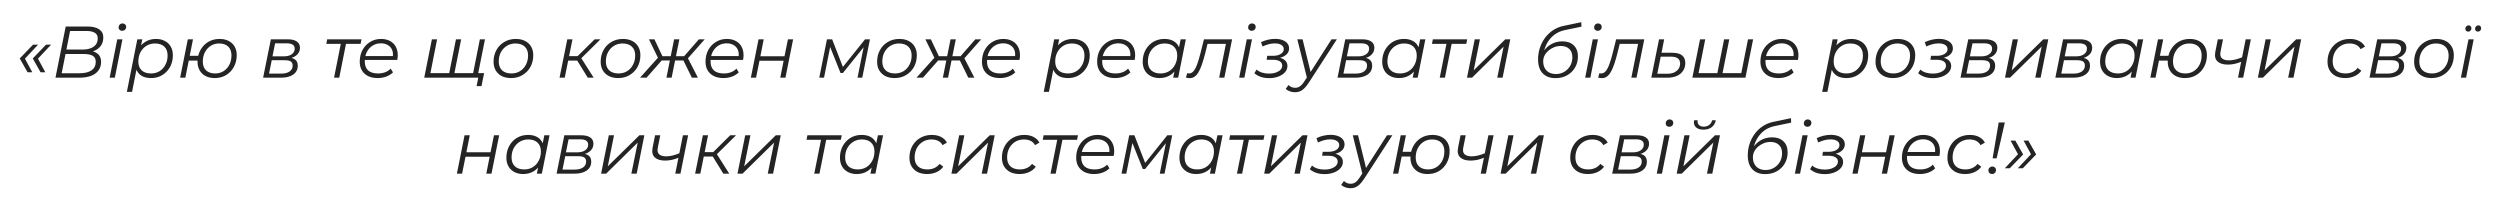 <?xml version="1.0" encoding="UTF-8"?> <svg xmlns="http://www.w3.org/2000/svg" width="547" height="46" viewBox="0 0 547 46" fill="none"><g filter="url(#filter0_d_1039_4087)"><path d="M6.032 11.816L4.32 8.792L7.232 5.768H8.336L5.12 9.192L5.168 8.296L7.072 11.816H6.032ZM8.88 11.816L7.168 8.792L10.079 5.768H11.184L7.968 9.192L8.016 8.296L9.92 11.816H8.88ZM12.136 13L14.377 1.8H19.16C20.238 1.8 21.081 2.003 21.689 2.408C22.297 2.813 22.601 3.405 22.601 4.184C22.601 4.909 22.424 5.517 22.073 6.008C21.721 6.488 21.256 6.851 20.68 7.096C20.115 7.341 19.502 7.464 18.84 7.464L19.192 7.096C20.088 7.096 20.798 7.304 21.32 7.72C21.854 8.125 22.12 8.728 22.12 9.528C22.12 10.275 21.923 10.909 21.529 11.432C21.145 11.955 20.595 12.349 19.881 12.616C19.166 12.872 18.318 13 17.337 13H12.136ZM13.496 12.024H17.433C18.552 12.024 19.416 11.811 20.024 11.384C20.643 10.957 20.953 10.344 20.953 9.544C20.953 8.904 20.729 8.456 20.28 8.2C19.843 7.944 19.198 7.816 18.345 7.816H14.136L14.329 6.84H18.105C18.744 6.84 19.31 6.749 19.8 6.568C20.302 6.387 20.691 6.115 20.968 5.752C21.246 5.379 21.384 4.925 21.384 4.392C21.384 3.837 21.171 3.432 20.744 3.176C20.318 2.909 19.715 2.776 18.936 2.776H15.336L13.496 12.024ZM23.991 13L25.655 4.6H26.791L25.127 13H23.991ZM26.711 2.744C26.487 2.744 26.3 2.669 26.151 2.52C26.012 2.371 25.943 2.195 25.943 1.992C25.943 1.757 26.023 1.555 26.183 1.384C26.354 1.213 26.567 1.128 26.823 1.128C27.047 1.128 27.234 1.197 27.383 1.336C27.532 1.475 27.607 1.651 27.607 1.864C27.607 2.12 27.522 2.333 27.351 2.504C27.18 2.664 26.967 2.744 26.711 2.744ZM33.054 13.08C32.329 13.08 31.705 12.952 31.182 12.696C30.67 12.429 30.275 12.051 29.998 11.56C29.731 11.059 29.593 10.456 29.582 9.752C29.582 8.717 29.769 7.811 30.142 7.032C30.515 6.243 31.043 5.629 31.726 5.192C32.409 4.744 33.214 4.52 34.142 4.52C34.867 4.52 35.502 4.664 36.046 4.952C36.601 5.229 37.033 5.635 37.342 6.168C37.662 6.701 37.822 7.336 37.822 8.072C37.822 8.797 37.705 9.464 37.47 10.072C37.235 10.68 36.899 11.208 36.462 11.656C36.035 12.104 35.534 12.456 34.958 12.712C34.382 12.957 33.747 13.08 33.054 13.08ZM27.758 16.104L30.046 4.6H31.134L30.654 7.016L30.19 8.696L30.014 10.456L28.894 16.104H27.758ZM33.038 12.072C33.742 12.072 34.366 11.907 34.91 11.576C35.454 11.235 35.881 10.765 36.19 10.168C36.51 9.571 36.67 8.893 36.67 8.136C36.67 7.304 36.43 6.659 35.95 6.2C35.47 5.741 34.787 5.512 33.902 5.512C33.209 5.512 32.585 5.683 32.03 6.024C31.486 6.365 31.054 6.835 30.734 7.432C30.425 8.019 30.27 8.696 30.27 9.464C30.27 10.285 30.51 10.925 30.99 11.384C31.47 11.843 32.153 12.072 33.038 12.072ZM39.413 13L41.093 4.6H42.229L41.509 8.216H44.069L43.861 9.256H41.301L40.549 13H39.413ZM46.981 13.08C46.224 13.08 45.562 12.936 44.997 12.648C44.432 12.349 43.994 11.933 43.685 11.4C43.376 10.867 43.221 10.243 43.221 9.528C43.221 8.568 43.429 7.715 43.845 6.968C44.261 6.211 44.826 5.613 45.541 5.176C46.266 4.739 47.098 4.52 48.037 4.52C48.805 4.52 49.466 4.664 50.021 4.952C50.586 5.24 51.024 5.651 51.333 6.184C51.642 6.717 51.797 7.341 51.797 8.056C51.797 9.016 51.589 9.875 51.173 10.632C50.768 11.389 50.202 11.987 49.477 12.424C48.752 12.861 47.92 13.08 46.981 13.08ZM47.077 12.072C47.76 12.072 48.368 11.907 48.901 11.576C49.445 11.235 49.872 10.765 50.181 10.168C50.49 9.571 50.645 8.888 50.645 8.12C50.645 7.299 50.41 6.659 49.941 6.2C49.472 5.741 48.81 5.512 47.957 5.512C47.264 5.512 46.645 5.683 46.101 6.024C45.568 6.365 45.146 6.835 44.837 7.432C44.528 8.019 44.373 8.701 44.373 9.48C44.373 10.291 44.608 10.925 45.077 11.384C45.557 11.843 46.224 12.072 47.077 12.072ZM57.569 13L59.265 4.6H62.929C63.814 4.6 64.486 4.76 64.945 5.08C65.403 5.389 65.633 5.848 65.633 6.456C65.633 7.171 65.334 7.752 64.737 8.2C64.139 8.637 63.355 8.856 62.385 8.856L62.593 8.552C63.478 8.552 64.123 8.701 64.529 9C64.945 9.288 65.153 9.747 65.153 10.376C65.153 11.197 64.822 11.843 64.161 12.312C63.51 12.771 62.609 13 61.457 13H57.569ZM58.865 12.104H61.521C62.31 12.104 62.923 11.949 63.361 11.64C63.809 11.331 64.033 10.899 64.033 10.344C64.033 9.928 63.894 9.629 63.617 9.448C63.339 9.267 62.891 9.176 62.273 9.176H59.457L58.865 12.104ZM59.617 8.328H62.129C62.833 8.328 63.398 8.179 63.825 7.88C64.262 7.571 64.481 7.16 64.481 6.648C64.481 6.253 64.331 5.96 64.033 5.768C63.745 5.576 63.307 5.48 62.721 5.48H60.193L59.617 8.328ZM73.091 13L74.627 5.288L74.851 5.592H71.395L71.587 4.6H79.107L78.899 5.592H75.411L75.763 5.288L74.227 13H73.091ZM82.63 13.08C81.831 13.08 81.132 12.936 80.534 12.648C79.948 12.349 79.495 11.933 79.174 11.4C78.865 10.867 78.71 10.232 78.71 9.496C78.71 8.536 78.913 7.683 79.319 6.936C79.724 6.189 80.278 5.603 80.983 5.176C81.686 4.739 82.481 4.52 83.367 4.52C84.113 4.52 84.758 4.664 85.302 4.952C85.847 5.229 86.268 5.635 86.567 6.168C86.876 6.701 87.031 7.341 87.031 8.088C87.031 8.259 87.02 8.435 86.999 8.616C86.977 8.787 86.951 8.952 86.918 9.112H79.543L79.686 8.264H86.391L85.927 8.584C86.033 7.912 85.985 7.347 85.782 6.888C85.58 6.429 85.265 6.083 84.838 5.848C84.422 5.603 83.921 5.48 83.335 5.48C82.652 5.48 82.044 5.651 81.51 5.992C80.977 6.323 80.561 6.787 80.263 7.384C79.964 7.971 79.814 8.659 79.814 9.448C79.814 10.291 80.055 10.941 80.534 11.4C81.025 11.848 81.756 12.072 82.727 12.072C83.292 12.072 83.814 11.981 84.294 11.8C84.775 11.608 85.169 11.347 85.478 11.016L85.99 11.832C85.596 12.227 85.1 12.536 84.502 12.76C83.916 12.973 83.292 13.08 82.63 13.08ZM98.547 12.008L98.227 12.312L99.763 4.6H100.899L99.363 12.312L99.123 12.008H103.811L103.459 12.312L104.995 4.6H106.115L104.435 13H92.819L94.499 4.6H95.635L94.115 12.312L93.891 12.008H98.547ZM104.275 14.84L104.707 12.696L104.931 13H103.235L103.443 12.008H105.923L105.347 14.84H104.275ZM111.815 13.08C111.037 13.08 110.359 12.936 109.783 12.648C109.218 12.349 108.775 11.933 108.455 11.4C108.146 10.867 107.991 10.237 107.991 9.512C107.991 8.552 108.199 7.699 108.615 6.952C109.031 6.195 109.607 5.603 110.343 5.176C111.079 4.739 111.917 4.52 112.855 4.52C113.634 4.52 114.306 4.664 114.871 4.952C115.447 5.24 115.89 5.651 116.199 6.184C116.519 6.717 116.679 7.347 116.679 8.072C116.679 9.032 116.471 9.891 116.055 10.648C115.639 11.395 115.063 11.987 114.327 12.424C113.602 12.861 112.765 13.08 111.815 13.08ZM111.895 12.072C112.599 12.072 113.223 11.907 113.767 11.576C114.322 11.235 114.754 10.765 115.063 10.168C115.383 9.571 115.543 8.893 115.543 8.136C115.543 7.304 115.298 6.659 114.807 6.2C114.327 5.741 113.65 5.512 112.775 5.512C112.082 5.512 111.458 5.683 110.903 6.024C110.349 6.365 109.911 6.835 109.591 7.432C109.282 8.019 109.127 8.696 109.127 9.464C109.127 10.285 109.367 10.925 109.847 11.384C110.338 11.843 111.021 12.072 111.895 12.072ZM128.604 13L126.028 8.824L126.972 8.392L129.9 13H128.604ZM122.428 13L124.124 4.6H125.26L123.564 13H122.428ZM123.98 9.256L124.156 8.28H126.86L126.684 9.256H123.98ZM127.004 8.92L125.9 8.76L130.108 4.6H131.388L127.004 8.92ZM135.253 13.08C134.474 13.08 133.797 12.936 133.221 12.648C132.656 12.349 132.213 11.933 131.893 11.4C131.584 10.867 131.429 10.237 131.429 9.512C131.429 8.552 131.637 7.699 132.053 6.952C132.469 6.195 133.045 5.603 133.781 5.176C134.517 4.739 135.354 4.52 136.293 4.52C137.072 4.52 137.744 4.664 138.309 4.952C138.885 5.24 139.328 5.651 139.637 6.184C139.957 6.717 140.117 7.347 140.117 8.072C140.117 9.032 139.909 9.891 139.493 10.648C139.077 11.395 138.501 11.987 137.765 12.424C137.04 12.861 136.202 13.08 135.253 13.08ZM135.333 12.072C136.037 12.072 136.661 11.907 137.205 11.576C137.76 11.235 138.192 10.765 138.501 10.168C138.821 9.571 138.981 8.893 138.981 8.136C138.981 7.304 138.736 6.659 138.245 6.2C137.765 5.741 137.088 5.512 136.213 5.512C135.52 5.512 134.896 5.683 134.341 6.024C133.786 6.365 133.349 6.835 133.029 7.432C132.72 8.019 132.565 8.696 132.565 9.464C132.565 10.285 132.805 10.925 133.285 11.384C133.776 11.843 134.458 12.072 135.333 12.072ZM151.381 13L149.333 8.824L150.325 8.376L152.709 13H151.381ZM147.365 9.224L147.541 8.296H150.213L150.037 9.224H147.365ZM150.389 8.904L149.285 8.76L152.917 4.6H154.197L150.389 8.904ZM141.461 13H140.037L144.261 8.296L145.141 8.824L141.461 13ZM146.949 13H145.813L147.493 4.6H148.645L146.949 13ZM146.933 9.224H144.277L144.469 8.296H147.109L146.933 9.224ZM144.085 8.904L141.989 4.6H143.189L145.157 8.76L144.085 8.904ZM158.287 13.08C157.487 13.08 156.788 12.936 156.191 12.648C155.604 12.349 155.151 11.933 154.831 11.4C154.521 10.867 154.367 10.232 154.367 9.496C154.367 8.536 154.569 7.683 154.975 6.936C155.38 6.189 155.935 5.603 156.639 5.176C157.343 4.739 158.137 4.52 159.023 4.52C159.769 4.52 160.415 4.664 160.959 4.952C161.503 5.229 161.924 5.635 162.223 6.168C162.532 6.701 162.687 7.341 162.687 8.088C162.687 8.259 162.676 8.435 162.655 8.616C162.633 8.787 162.607 8.952 162.575 9.112H155.199L155.343 8.264H162.047L161.583 8.584C161.689 7.912 161.641 7.347 161.439 6.888C161.236 6.429 160.921 6.083 160.495 5.848C160.079 5.603 159.577 5.48 158.991 5.48C158.308 5.48 157.7 5.651 157.167 5.992C156.633 6.323 156.217 6.787 155.919 7.384C155.62 7.971 155.471 8.659 155.471 9.448C155.471 10.291 155.711 10.941 156.191 11.4C156.681 11.848 157.412 12.072 158.383 12.072C158.948 12.072 159.471 11.981 159.951 11.8C160.431 11.608 160.825 11.347 161.135 11.016L161.647 11.832C161.252 12.227 160.756 12.536 160.159 12.76C159.572 12.973 158.948 13.08 158.287 13.08ZM164.288 13L165.968 4.6H167.104L166.368 8.312H171.648L172.4 4.6H173.536L171.856 13H170.72L171.456 9.288H166.176L165.424 13H164.288ZM179.256 13L180.936 4.6H182.072L184.584 11.048H184.104L189.272 4.6H190.344L188.664 13H187.624L189.048 5.896L189.24 5.992L184.424 11.976H183.912L181.496 5.928L181.72 5.88L180.296 13H179.256ZM195.737 13.08C194.959 13.08 194.281 12.936 193.705 12.648C193.14 12.349 192.697 11.933 192.377 11.4C192.068 10.867 191.913 10.237 191.913 9.512C191.913 8.552 192.121 7.699 192.537 6.952C192.953 6.195 193.529 5.603 194.265 5.176C195.001 4.739 195.839 4.52 196.777 4.52C197.556 4.52 198.228 4.664 198.793 4.952C199.369 5.24 199.812 5.651 200.121 6.184C200.441 6.717 200.601 7.347 200.601 8.072C200.601 9.032 200.393 9.891 199.977 10.648C199.561 11.395 198.985 11.987 198.249 12.424C197.524 12.861 196.687 13.08 195.737 13.08ZM195.817 12.072C196.521 12.072 197.145 11.907 197.689 11.576C198.244 11.235 198.676 10.765 198.985 10.168C199.305 9.571 199.465 8.893 199.465 8.136C199.465 7.304 199.22 6.659 198.729 6.2C198.249 5.741 197.572 5.512 196.697 5.512C196.004 5.512 195.38 5.683 194.825 6.024C194.271 6.365 193.833 6.835 193.513 7.432C193.204 8.019 193.049 8.696 193.049 9.464C193.049 10.285 193.289 10.925 193.769 11.384C194.26 11.843 194.943 12.072 195.817 12.072ZM211.866 13L209.818 8.824L210.81 8.376L213.194 13H211.866ZM207.85 9.224L208.026 8.296H210.698L210.522 9.224H207.85ZM210.874 8.904L209.77 8.76L213.402 4.6H214.682L210.874 8.904ZM201.946 13H200.522L204.746 8.296L205.626 8.824L201.946 13ZM207.434 13H206.298L207.978 4.6H209.13L207.434 13ZM207.418 9.224H204.762L204.954 8.296H207.594L207.418 9.224ZM204.57 8.904L202.474 4.6H203.674L205.642 8.76L204.57 8.904ZM218.771 13.08C217.971 13.08 217.272 12.936 216.675 12.648C216.088 12.349 215.635 11.933 215.315 11.4C215.006 10.867 214.851 10.232 214.851 9.496C214.851 8.536 215.054 7.683 215.459 6.936C215.864 6.189 216.419 5.603 217.123 5.176C217.827 4.739 218.622 4.52 219.507 4.52C220.254 4.52 220.899 4.664 221.443 4.952C221.987 5.229 222.408 5.635 222.707 6.168C223.016 6.701 223.171 7.341 223.171 8.088C223.171 8.259 223.16 8.435 223.139 8.616C223.118 8.787 223.091 8.952 223.059 9.112H215.683L215.827 8.264H222.531L222.067 8.584C222.174 7.912 222.126 7.347 221.923 6.888C221.72 6.429 221.406 6.083 220.979 5.848C220.563 5.603 220.062 5.48 219.475 5.48C218.792 5.48 218.184 5.651 217.651 5.992C217.118 6.323 216.702 6.787 216.403 7.384C216.104 7.971 215.955 8.659 215.955 9.448C215.955 10.291 216.195 10.941 216.675 11.4C217.166 11.848 217.896 12.072 218.867 12.072C219.432 12.072 219.955 11.981 220.435 11.8C220.915 11.608 221.31 11.347 221.619 11.016L222.131 11.832C221.736 12.227 221.24 12.536 220.643 12.76C220.056 12.973 219.432 13.08 218.771 13.08ZM233.663 13.08C232.938 13.08 232.314 12.952 231.791 12.696C231.279 12.429 230.885 12.051 230.607 11.56C230.341 11.059 230.202 10.456 230.191 9.752C230.191 8.717 230.378 7.811 230.751 7.032C231.125 6.243 231.653 5.629 232.335 5.192C233.018 4.744 233.823 4.52 234.751 4.52C235.477 4.52 236.111 4.664 236.655 4.952C237.21 5.229 237.642 5.635 237.951 6.168C238.271 6.701 238.431 7.336 238.431 8.072C238.431 8.797 238.314 9.464 238.079 10.072C237.845 10.68 237.509 11.208 237.071 11.656C236.645 12.104 236.143 12.456 235.567 12.712C234.991 12.957 234.357 13.08 233.663 13.08ZM228.367 16.104L230.655 4.6H231.743L231.263 7.016L230.799 8.696L230.623 10.456L229.503 16.104H228.367ZM233.647 12.072C234.351 12.072 234.975 11.907 235.519 11.576C236.063 11.235 236.49 10.765 236.799 10.168C237.119 9.571 237.279 8.893 237.279 8.136C237.279 7.304 237.039 6.659 236.559 6.2C236.079 5.741 235.397 5.512 234.511 5.512C233.818 5.512 233.194 5.683 232.639 6.024C232.095 6.365 231.663 6.835 231.343 7.432C231.034 8.019 230.879 8.696 230.879 9.464C230.879 10.285 231.119 10.925 231.599 11.384C232.079 11.843 232.762 12.072 233.647 12.072ZM243.974 13.08C243.174 13.08 242.476 12.936 241.878 12.648C241.292 12.349 240.838 11.933 240.518 11.4C240.209 10.867 240.054 10.232 240.054 9.496C240.054 8.536 240.257 7.683 240.662 6.936C241.068 6.189 241.622 5.603 242.326 5.176C243.03 4.739 243.825 4.52 244.71 4.52C245.457 4.52 246.102 4.664 246.646 4.952C247.19 5.229 247.612 5.635 247.91 6.168C248.22 6.701 248.374 7.341 248.374 8.088C248.374 8.259 248.364 8.435 248.342 8.616C248.321 8.787 248.294 8.952 248.262 9.112H240.886L241.03 8.264H247.734L247.27 8.584C247.377 7.912 247.329 7.347 247.126 6.888C246.924 6.429 246.609 6.083 246.182 5.848C245.766 5.603 245.265 5.48 244.678 5.48C243.996 5.48 243.388 5.651 242.854 5.992C242.321 6.323 241.905 6.787 241.606 7.384C241.308 7.971 241.158 8.659 241.158 9.448C241.158 10.291 241.398 10.941 241.878 11.4C242.369 11.848 243.1 12.072 244.07 12.072C244.636 12.072 245.158 11.981 245.638 11.8C246.118 11.608 246.513 11.347 246.822 11.016L247.334 11.832C246.94 12.227 246.444 12.536 245.846 12.76C245.26 12.973 244.636 13.08 243.974 13.08ZM253.687 13.08C252.972 13.08 252.338 12.936 251.783 12.648C251.228 12.36 250.796 11.949 250.487 11.416C250.178 10.883 250.023 10.248 250.023 9.512C250.023 8.797 250.14 8.136 250.375 7.528C250.61 6.92 250.94 6.392 251.367 5.944C251.794 5.485 252.295 5.133 252.871 4.888C253.458 4.643 254.092 4.52 254.775 4.52C255.511 4.52 256.135 4.653 256.647 4.92C257.159 5.176 257.554 5.555 257.831 6.056C258.108 6.547 258.247 7.144 258.247 7.848C258.247 8.861 258.06 9.763 257.687 10.552C257.314 11.341 256.786 11.96 256.103 12.408C255.42 12.856 254.615 13.08 253.687 13.08ZM253.927 12.072C254.631 12.072 255.255 11.907 255.799 11.576C256.354 11.235 256.786 10.765 257.095 10.168C257.415 9.571 257.575 8.893 257.575 8.136C257.575 7.304 257.33 6.659 256.839 6.2C256.359 5.741 255.682 5.512 254.807 5.512C254.114 5.512 253.49 5.683 252.935 6.024C252.38 6.365 251.943 6.835 251.623 7.432C251.314 8.019 251.159 8.696 251.159 9.464C251.159 10.285 251.399 10.925 251.879 11.384C252.37 11.843 253.052 12.072 253.927 12.072ZM256.695 13L257.175 10.584L257.655 8.888L257.815 7.128L258.327 4.6H259.463L257.783 13H256.695ZM259.486 12.984L259.758 12.008C259.833 12.019 259.902 12.035 259.966 12.056C260.03 12.067 260.089 12.072 260.142 12.072C260.526 12.072 260.862 11.901 261.15 11.56C261.449 11.208 261.716 10.696 261.95 10.024C262.196 9.352 262.441 8.531 262.686 7.56L263.422 4.6H269.582L267.886 13H266.75L268.302 5.224L268.542 5.592H263.966L264.302 5.224L263.694 7.672C263.46 8.589 263.225 9.389 262.99 10.072C262.766 10.744 262.521 11.304 262.254 11.752C261.998 12.2 261.71 12.536 261.39 12.76C261.081 12.984 260.724 13.096 260.318 13.096C260.18 13.096 260.046 13.085 259.918 13.064C259.79 13.043 259.646 13.016 259.486 12.984ZM271.132 13L272.796 4.6H273.932L272.268 13H271.132ZM273.852 2.744C273.628 2.744 273.441 2.669 273.292 2.52C273.153 2.371 273.084 2.195 273.084 1.992C273.084 1.757 273.164 1.555 273.324 1.384C273.494 1.213 273.708 1.128 273.964 1.128C274.188 1.128 274.374 1.197 274.524 1.336C274.673 1.475 274.748 1.651 274.748 1.864C274.748 2.12 274.662 2.333 274.492 2.504C274.321 2.664 274.108 2.744 273.852 2.744ZM277.671 13.096C276.359 13.096 275.287 12.739 274.455 12.024L274.935 11.224C275.255 11.512 275.649 11.731 276.119 11.88C276.599 12.029 277.121 12.104 277.687 12.104C278.241 12.104 278.732 12.029 279.159 11.88C279.596 11.72 279.937 11.512 280.183 11.256C280.428 10.989 280.551 10.691 280.551 10.36C280.551 9.955 280.375 9.64 280.023 9.416C279.671 9.192 279.175 9.08 278.535 9.08H277.143L277.271 8.216H278.471C279.196 8.216 279.777 8.083 280.215 7.816C280.663 7.539 280.887 7.187 280.887 6.76C280.887 6.365 280.711 6.056 280.359 5.832C280.017 5.608 279.532 5.496 278.903 5.496C278.465 5.496 278.028 5.555 277.591 5.672C277.164 5.789 276.711 5.955 276.231 6.168L275.911 5.224C276.433 4.979 276.951 4.797 277.463 4.68C277.985 4.563 278.497 4.504 278.999 4.504C279.607 4.504 280.14 4.589 280.599 4.76C281.057 4.931 281.415 5.171 281.671 5.48C281.927 5.789 282.055 6.157 282.055 6.584C282.055 6.957 281.953 7.293 281.751 7.592C281.548 7.891 281.255 8.141 280.871 8.344C280.497 8.536 280.055 8.669 279.543 8.744L279.511 8.536C280.215 8.632 280.753 8.845 281.127 9.176C281.5 9.496 281.687 9.917 281.687 10.44C281.687 10.941 281.511 11.395 281.159 11.8C280.817 12.195 280.343 12.509 279.735 12.744C279.127 12.979 278.439 13.096 277.671 13.096ZM283.325 16.184C282.93 16.184 282.552 16.115 282.189 15.976C281.826 15.848 281.538 15.667 281.325 15.432L281.933 14.6C282.114 14.792 282.328 14.941 282.573 15.048C282.818 15.155 283.096 15.208 283.405 15.208C283.768 15.208 284.098 15.107 284.397 14.904C284.706 14.712 285.026 14.36 285.357 13.848L286.205 12.552L286.349 12.392L291.341 4.6H292.509L286.365 14.088C286.013 14.621 285.682 15.037 285.373 15.336C285.064 15.645 284.744 15.864 284.413 15.992C284.093 16.12 283.73 16.184 283.325 16.184ZM286.013 13.24L283.853 4.6H285.005L286.893 12.312L286.013 13.24ZM292.647 13L294.343 4.6H298.007C298.892 4.6 299.564 4.76 300.023 5.08C300.482 5.389 300.711 5.848 300.711 6.456C300.711 7.171 300.412 7.752 299.815 8.2C299.218 8.637 298.434 8.856 297.463 8.856L297.671 8.552C298.556 8.552 299.202 8.701 299.607 9C300.023 9.288 300.231 9.747 300.231 10.376C300.231 11.197 299.9 11.843 299.239 12.312C298.588 12.771 297.687 13 296.535 13H292.647ZM293.943 12.104H296.599C297.388 12.104 298.002 11.949 298.439 11.64C298.887 11.331 299.111 10.899 299.111 10.344C299.111 9.928 298.972 9.629 298.695 9.448C298.418 9.267 297.97 9.176 297.351 9.176H294.535L293.943 12.104ZM294.695 8.328H297.207C297.911 8.328 298.476 8.179 298.903 7.88C299.34 7.571 299.559 7.16 299.559 6.648C299.559 6.253 299.41 5.96 299.111 5.768C298.823 5.576 298.386 5.48 297.799 5.48H295.271L294.695 8.328ZM306.093 13.08C305.379 13.08 304.744 12.936 304.189 12.648C303.635 12.36 303.203 11.949 302.893 11.416C302.584 10.883 302.429 10.248 302.429 9.512C302.429 8.797 302.547 8.136 302.781 7.528C303.016 6.92 303.347 6.392 303.773 5.944C304.2 5.485 304.701 5.133 305.277 4.888C305.864 4.643 306.499 4.52 307.181 4.52C307.917 4.52 308.541 4.653 309.053 4.92C309.565 5.176 309.96 5.555 310.237 6.056C310.515 6.547 310.653 7.144 310.653 7.848C310.653 8.861 310.467 9.763 310.093 10.552C309.72 11.341 309.192 11.96 308.509 12.408C307.827 12.856 307.021 13.08 306.093 13.08ZM306.333 12.072C307.037 12.072 307.661 11.907 308.205 11.576C308.76 11.235 309.192 10.765 309.501 10.168C309.821 9.571 309.981 8.893 309.981 8.136C309.981 7.304 309.736 6.659 309.245 6.2C308.765 5.741 308.088 5.512 307.213 5.512C306.52 5.512 305.896 5.683 305.341 6.024C304.787 6.365 304.349 6.835 304.029 7.432C303.72 8.019 303.565 8.696 303.565 9.464C303.565 10.285 303.805 10.925 304.285 11.384C304.776 11.843 305.459 12.072 306.333 12.072ZM309.101 13L309.581 10.584L310.061 8.888L310.221 7.128L310.733 4.6H311.869L310.189 13H309.101ZM315.013 13L316.549 5.288L316.773 5.592H313.317L313.509 4.6H321.029L320.821 5.592H317.333L317.685 5.288L316.149 13H315.013ZM320.975 13L322.671 4.6H323.807L322.447 11.384L329.359 4.6H330.447L328.767 13H327.599L328.991 6.2L322.079 13H320.975ZM340.338 13.096C339.143 13.096 338.21 12.744 337.538 12.04C336.866 11.336 336.53 10.317 336.53 8.984C336.53 8.099 336.663 7.256 336.93 6.456C337.197 5.656 337.575 4.925 338.066 4.264C338.557 3.603 339.143 3.048 339.826 2.6C340.509 2.152 341.261 1.843 342.082 1.672L345.986 0.856L346.018 1.832L342.338 2.6C341.485 2.781 340.727 3.123 340.066 3.624C339.415 4.125 338.882 4.755 338.466 5.512C338.061 6.269 337.794 7.123 337.666 8.072L337.33 7.864C337.821 6.947 338.455 6.248 339.234 5.768C340.013 5.288 340.882 5.048 341.842 5.048C342.909 5.048 343.741 5.341 344.338 5.928C344.946 6.504 345.25 7.315 345.25 8.36C345.25 9.267 345.037 10.077 344.61 10.792C344.194 11.507 343.613 12.072 342.866 12.488C342.13 12.893 341.287 13.096 340.338 13.096ZM340.418 12.2C341.101 12.2 341.714 12.04 342.258 11.72C342.813 11.389 343.245 10.952 343.554 10.408C343.874 9.853 344.034 9.229 344.034 8.536C344.034 7.747 343.81 7.139 343.362 6.712C342.914 6.275 342.29 6.056 341.49 6.056C340.989 6.056 340.509 6.147 340.05 6.328C339.591 6.509 339.181 6.755 338.818 7.064C338.455 7.373 338.167 7.731 337.954 8.136C337.751 8.541 337.65 8.973 337.65 9.432C337.65 10.264 337.895 10.936 338.386 11.448C338.887 11.949 339.565 12.2 340.418 12.2ZM346.835 13L348.499 4.6H349.635L347.971 13H346.835ZM349.555 2.744C349.331 2.744 349.144 2.669 348.995 2.52C348.856 2.371 348.787 2.195 348.787 1.992C348.787 1.757 348.867 1.555 349.027 1.384C349.197 1.213 349.411 1.128 349.667 1.128C349.891 1.128 350.077 1.197 350.227 1.336C350.376 1.475 350.451 1.651 350.451 1.864C350.451 2.12 350.365 2.333 350.195 2.504C350.024 2.664 349.811 2.744 349.555 2.744ZM349.674 12.984L349.946 12.008C350.02 12.019 350.09 12.035 350.154 12.056C350.218 12.067 350.276 12.072 350.33 12.072C350.714 12.072 351.05 11.901 351.338 11.56C351.636 11.208 351.903 10.696 352.138 10.024C352.383 9.352 352.628 8.531 352.874 7.56L353.61 4.6H359.77L358.074 13H356.938L358.49 5.224L358.73 5.592H354.154L354.49 5.224L353.882 7.672C353.647 8.589 353.412 9.389 353.178 10.072C352.954 10.744 352.708 11.304 352.442 11.752C352.186 12.2 351.898 12.536 351.578 12.76C351.268 12.984 350.911 13.096 350.506 13.096C350.367 13.096 350.234 13.085 350.106 13.064C349.978 13.043 349.834 13.016 349.674 12.984ZM365.895 7.544C366.844 7.544 367.554 7.731 368.023 8.104C368.503 8.477 368.743 9.043 368.743 9.8C368.743 10.451 368.578 11.016 368.247 11.496C367.927 11.976 367.474 12.349 366.887 12.616C366.3 12.872 365.612 13 364.823 13H361.303L362.999 4.6H364.119L363.543 7.544H365.895ZM364.823 12.136C365.378 12.136 365.863 12.045 366.279 11.864C366.695 11.672 367.02 11.411 367.255 11.08C367.49 10.739 367.607 10.344 367.607 9.896C367.607 8.893 366.93 8.392 365.575 8.392H363.367L362.615 12.136H364.823ZM376.016 12.008L375.696 12.312L377.232 4.6H378.368L376.832 12.312L376.592 12.008H381.28L380.928 12.312L382.464 4.6H383.584L381.904 13H370.288L371.968 4.6H373.104L371.584 12.312L371.36 12.008H376.016ZM389.099 13.08C388.299 13.08 387.601 12.936 387.003 12.648C386.417 12.349 385.963 11.933 385.643 11.4C385.334 10.867 385.179 10.232 385.179 9.496C385.179 8.536 385.382 7.683 385.787 6.936C386.193 6.189 386.747 5.603 387.451 5.176C388.155 4.739 388.95 4.52 389.835 4.52C390.582 4.52 391.227 4.664 391.771 4.952C392.315 5.229 392.737 5.635 393.035 6.168C393.345 6.701 393.499 7.341 393.499 8.088C393.499 8.259 393.489 8.435 393.467 8.616C393.446 8.787 393.419 8.952 393.387 9.112H386.011L386.155 8.264H392.859L392.395 8.584C392.502 7.912 392.454 7.347 392.251 6.888C392.049 6.429 391.734 6.083 391.307 5.848C390.891 5.603 390.39 5.48 389.803 5.48C389.121 5.48 388.513 5.651 387.979 5.992C387.446 6.323 387.03 6.787 386.731 7.384C386.433 7.971 386.283 8.659 386.283 9.448C386.283 10.291 386.523 10.941 387.003 11.4C387.494 11.848 388.225 12.072 389.195 12.072C389.761 12.072 390.283 11.981 390.763 11.8C391.243 11.608 391.638 11.347 391.947 11.016L392.459 11.832C392.065 12.227 391.569 12.536 390.971 12.76C390.385 12.973 389.761 13.08 389.099 13.08ZM403.992 13.08C403.266 13.08 402.642 12.952 402.12 12.696C401.608 12.429 401.213 12.051 400.936 11.56C400.669 11.059 400.53 10.456 400.52 9.752C400.52 8.717 400.706 7.811 401.08 7.032C401.453 6.243 401.981 5.629 402.664 5.192C403.346 4.744 404.152 4.52 405.08 4.52C405.805 4.52 406.44 4.664 406.984 4.952C407.538 5.229 407.97 5.635 408.28 6.168C408.6 6.701 408.76 7.336 408.76 8.072C408.76 8.797 408.642 9.464 408.408 10.072C408.173 10.68 407.837 11.208 407.4 11.656C406.973 12.104 406.472 12.456 405.896 12.712C405.32 12.957 404.685 13.08 403.992 13.08ZM398.696 16.104L400.984 4.6H402.072L401.592 7.016L401.128 8.696L400.952 10.456L399.832 16.104H398.696ZM403.976 12.072C404.68 12.072 405.304 11.907 405.848 11.576C406.392 11.235 406.818 10.765 407.128 10.168C407.448 9.571 407.608 8.893 407.608 8.136C407.608 7.304 407.368 6.659 406.888 6.2C406.408 5.741 405.725 5.512 404.84 5.512C404.146 5.512 403.522 5.683 402.968 6.024C402.424 6.365 401.992 6.835 401.672 7.432C401.362 8.019 401.208 8.696 401.208 9.464C401.208 10.285 401.448 10.925 401.928 11.384C402.408 11.843 403.09 12.072 403.976 12.072ZM414.19 13.08C413.412 13.08 412.734 12.936 412.158 12.648C411.593 12.349 411.15 11.933 410.83 11.4C410.521 10.867 410.366 10.237 410.366 9.512C410.366 8.552 410.574 7.699 410.99 6.952C411.406 6.195 411.982 5.603 412.718 5.176C413.454 4.739 414.292 4.52 415.23 4.52C416.009 4.52 416.681 4.664 417.246 4.952C417.822 5.24 418.265 5.651 418.574 6.184C418.894 6.717 419.054 7.347 419.054 8.072C419.054 9.032 418.846 9.891 418.43 10.648C418.014 11.395 417.438 11.987 416.702 12.424C415.977 12.861 415.14 13.08 414.19 13.08ZM414.27 12.072C414.974 12.072 415.598 11.907 416.142 11.576C416.697 11.235 417.129 10.765 417.438 10.168C417.758 9.571 417.918 8.893 417.918 8.136C417.918 7.304 417.673 6.659 417.182 6.2C416.702 5.741 416.025 5.512 415.15 5.512C414.457 5.512 413.833 5.683 413.278 6.024C412.724 6.365 412.286 6.835 411.966 7.432C411.657 8.019 411.502 8.696 411.502 9.464C411.502 10.285 411.742 10.925 412.222 11.384C412.713 11.843 413.396 12.072 414.27 12.072ZM422.905 13.096C421.593 13.096 420.521 12.739 419.689 12.024L420.169 11.224C420.489 11.512 420.884 11.731 421.353 11.88C421.833 12.029 422.356 12.104 422.921 12.104C423.476 12.104 423.966 12.029 424.393 11.88C424.83 11.72 425.172 11.512 425.417 11.256C425.662 10.989 425.785 10.691 425.785 10.36C425.785 9.955 425.609 9.64 425.257 9.416C424.905 9.192 424.409 9.08 423.769 9.08H422.377L422.505 8.216H423.705C424.43 8.216 425.012 8.083 425.449 7.816C425.897 7.539 426.121 7.187 426.121 6.76C426.121 6.365 425.945 6.056 425.593 5.832C425.252 5.608 424.766 5.496 424.137 5.496C423.7 5.496 423.262 5.555 422.825 5.672C422.398 5.789 421.945 5.955 421.465 6.168L421.145 5.224C421.668 4.979 422.185 4.797 422.697 4.68C423.22 4.563 423.732 4.504 424.233 4.504C424.841 4.504 425.374 4.589 425.833 4.76C426.292 4.931 426.649 5.171 426.905 5.48C427.161 5.789 427.289 6.157 427.289 6.584C427.289 6.957 427.188 7.293 426.985 7.592C426.782 7.891 426.489 8.141 426.105 8.344C425.732 8.536 425.289 8.669 424.777 8.744L424.745 8.536C425.449 8.632 425.988 8.845 426.361 9.176C426.734 9.496 426.921 9.917 426.921 10.44C426.921 10.941 426.745 11.395 426.393 11.8C426.052 12.195 425.577 12.509 424.969 12.744C424.361 12.979 423.673 13.096 422.905 13.096ZM428.959 13L430.655 4.6H434.319C435.205 4.6 435.877 4.76 436.335 5.08C436.794 5.389 437.023 5.848 437.023 6.456C437.023 7.171 436.725 7.752 436.127 8.2C435.53 8.637 434.746 8.856 433.775 8.856L433.983 8.552C434.869 8.552 435.514 8.701 435.919 9C436.335 9.288 436.543 9.747 436.543 10.376C436.543 11.197 436.213 11.843 435.551 12.312C434.901 12.771 433.999 13 432.847 13H428.959ZM430.255 12.104H432.911C433.701 12.104 434.314 11.949 434.751 11.64C435.199 11.331 435.423 10.899 435.423 10.344C435.423 9.928 435.285 9.629 435.007 9.448C434.73 9.267 434.282 9.176 433.663 9.176H430.847L430.255 12.104ZM431.007 8.328H433.519C434.223 8.328 434.789 8.179 435.215 7.88C435.653 7.571 435.871 7.16 435.871 6.648C435.871 6.253 435.722 5.96 435.423 5.768C435.135 5.576 434.698 5.48 434.111 5.48H431.583L431.007 8.328ZM438.694 13L440.39 4.6H441.526L440.166 11.384L447.078 4.6H448.166L446.486 13H445.318L446.71 6.2L439.798 13H438.694ZM449.709 13L451.405 4.6H455.069C455.955 4.6 456.627 4.76 457.085 5.08C457.544 5.389 457.773 5.848 457.773 6.456C457.773 7.171 457.475 7.752 456.877 8.2C456.28 8.637 455.496 8.856 454.525 8.856L454.733 8.552C455.619 8.552 456.264 8.701 456.669 9C457.085 9.288 457.293 9.747 457.293 10.376C457.293 11.197 456.963 11.843 456.301 12.312C455.651 12.771 454.749 13 453.597 13H449.709ZM451.005 12.104H453.661C454.451 12.104 455.064 11.949 455.501 11.64C455.949 11.331 456.173 10.899 456.173 10.344C456.173 9.928 456.035 9.629 455.757 9.448C455.48 9.267 455.032 9.176 454.413 9.176H451.597L451.005 12.104ZM451.757 8.328H454.269C454.973 8.328 455.539 8.179 455.965 7.88C456.403 7.571 456.621 7.16 456.621 6.648C456.621 6.253 456.472 5.96 456.173 5.768C455.885 5.576 455.448 5.48 454.861 5.48H452.333L451.757 8.328ZM463.156 13.08C462.441 13.08 461.806 12.936 461.252 12.648C460.697 12.36 460.265 11.949 459.956 11.416C459.646 10.883 459.492 10.248 459.492 9.512C459.492 8.797 459.609 8.136 459.844 7.528C460.078 6.92 460.409 6.392 460.836 5.944C461.262 5.485 461.764 5.133 462.34 4.888C462.926 4.643 463.561 4.52 464.244 4.52C464.98 4.52 465.604 4.653 466.116 4.92C466.628 5.176 467.022 5.555 467.3 6.056C467.577 6.547 467.716 7.144 467.716 7.848C467.716 8.861 467.529 9.763 467.156 10.552C466.782 11.341 466.254 11.96 465.572 12.408C464.889 12.856 464.084 13.08 463.156 13.08ZM463.396 12.072C464.1 12.072 464.724 11.907 465.268 11.576C465.822 11.235 466.254 10.765 466.564 10.168C466.884 9.571 467.044 8.893 467.044 8.136C467.044 7.304 466.798 6.659 466.308 6.2C465.828 5.741 465.15 5.512 464.276 5.512C463.582 5.512 462.958 5.683 462.404 6.024C461.849 6.365 461.412 6.835 461.092 7.432C460.782 8.019 460.628 8.696 460.628 9.464C460.628 10.285 460.868 10.925 461.348 11.384C461.838 11.843 462.521 12.072 463.396 12.072ZM466.164 13L466.644 10.584L467.124 8.888L467.284 7.128L467.796 4.6H468.932L467.252 13H466.164ZM470.491 13L472.171 4.6H473.307L472.587 8.216H475.147L474.939 9.256H472.379L471.627 13H470.491ZM478.059 13.08C477.302 13.08 476.64 12.936 476.075 12.648C475.51 12.349 475.072 11.933 474.763 11.4C474.454 10.867 474.299 10.243 474.299 9.528C474.299 8.568 474.507 7.715 474.923 6.968C475.339 6.211 475.904 5.613 476.619 5.176C477.344 4.739 478.176 4.52 479.115 4.52C479.883 4.52 480.544 4.664 481.099 4.952C481.664 5.24 482.102 5.651 482.411 6.184C482.72 6.717 482.875 7.341 482.875 8.056C482.875 9.016 482.667 9.875 482.251 10.632C481.846 11.389 481.28 11.987 480.555 12.424C479.83 12.861 478.998 13.08 478.059 13.08ZM478.155 12.072C478.838 12.072 479.446 11.907 479.979 11.576C480.523 11.235 480.95 10.765 481.259 10.168C481.568 9.571 481.723 8.888 481.723 8.12C481.723 7.299 481.488 6.659 481.019 6.2C480.55 5.741 479.888 5.512 479.035 5.512C478.342 5.512 477.723 5.683 477.179 6.024C476.646 6.365 476.224 6.835 475.915 7.432C475.606 8.019 475.451 8.701 475.451 9.48C475.451 10.291 475.686 10.925 476.155 11.384C476.635 11.843 477.302 12.072 478.155 12.072ZM490.507 9.464C489.985 9.688 489.462 9.859 488.939 9.976C488.417 10.083 487.921 10.136 487.451 10.136C486.438 10.136 485.681 9.901 485.179 9.432C484.689 8.963 484.534 8.259 484.715 7.32L485.259 4.6H486.395L485.851 7.336C485.723 7.976 485.825 8.451 486.155 8.76C486.497 9.059 487.009 9.208 487.691 9.208C488.129 9.208 488.593 9.149 489.083 9.032C489.585 8.904 490.097 8.733 490.619 8.52L490.507 9.464ZM489.675 13L491.355 4.6H492.491L490.811 13H489.675ZM494.022 13L495.718 4.6H496.854L495.494 11.384L502.406 4.6H503.494L501.814 13H500.646L502.038 6.2L495.126 13H494.022ZM513.145 13.08C512.345 13.08 511.652 12.936 511.065 12.648C510.489 12.349 510.041 11.933 509.721 11.4C509.412 10.867 509.257 10.237 509.257 9.512C509.257 8.552 509.465 7.699 509.881 6.952C510.297 6.195 510.873 5.603 511.609 5.176C512.356 4.739 513.204 4.52 514.153 4.52C514.932 4.52 515.598 4.664 516.153 4.952C516.718 5.229 517.156 5.645 517.465 6.2L516.505 6.76C516.27 6.333 515.945 6.019 515.529 5.816C515.124 5.613 514.633 5.512 514.057 5.512C513.353 5.512 512.724 5.683 512.169 6.024C511.614 6.365 511.177 6.835 510.857 7.432C510.548 8.019 510.393 8.696 510.393 9.464C510.393 10.285 510.633 10.925 511.113 11.384C511.604 11.843 512.297 12.072 513.193 12.072C513.737 12.072 514.238 11.971 514.697 11.768C515.166 11.555 515.55 11.251 515.849 10.856L516.665 11.48C516.302 11.981 515.806 12.376 515.177 12.664C514.548 12.941 513.87 13.08 513.145 13.08ZM518.444 13L520.14 4.6H523.804C524.689 4.6 525.361 4.76 525.82 5.08C526.278 5.389 526.508 5.848 526.508 6.456C526.508 7.171 526.209 7.752 525.612 8.2C525.014 8.637 524.23 8.856 523.26 8.856L523.468 8.552C524.353 8.552 524.998 8.701 525.404 9C525.82 9.288 526.028 9.747 526.028 10.376C526.028 11.197 525.697 11.843 525.036 12.312C524.385 12.771 523.484 13 522.332 13H518.444ZM519.74 12.104H522.396C523.185 12.104 523.798 11.949 524.236 11.64C524.684 11.331 524.908 10.899 524.908 10.344C524.908 9.928 524.769 9.629 524.492 9.448C524.214 9.267 523.766 9.176 523.148 9.176H520.332L519.74 12.104ZM520.492 8.328H523.004C523.708 8.328 524.273 8.179 524.7 7.88C525.137 7.571 525.356 7.16 525.356 6.648C525.356 6.253 525.206 5.96 524.908 5.768C524.62 5.576 524.182 5.48 523.596 5.48H521.068L520.492 8.328ZM532.034 13.08C531.255 13.08 530.578 12.936 530.002 12.648C529.437 12.349 528.994 11.933 528.674 11.4C528.365 10.867 528.21 10.237 528.21 9.512C528.21 8.552 528.418 7.699 528.834 6.952C529.25 6.195 529.826 5.603 530.562 5.176C531.298 4.739 532.135 4.52 533.074 4.52C533.853 4.52 534.525 4.664 535.09 4.952C535.666 5.24 536.109 5.651 536.418 6.184C536.738 6.717 536.898 7.347 536.898 8.072C536.898 9.032 536.69 9.891 536.274 10.648C535.858 11.395 535.282 11.987 534.546 12.424C533.821 12.861 532.983 13.08 532.034 13.08ZM532.114 12.072C532.818 12.072 533.442 11.907 533.986 11.576C534.541 11.235 534.973 10.765 535.282 10.168C535.602 9.571 535.762 8.893 535.762 8.136C535.762 7.304 535.517 6.659 535.026 6.2C534.546 5.741 533.869 5.512 532.994 5.512C532.301 5.512 531.677 5.683 531.122 6.024C530.567 6.365 530.13 6.835 529.81 7.432C529.501 8.019 529.346 8.696 529.346 9.464C529.346 10.285 529.586 10.925 530.066 11.384C530.557 11.843 531.239 12.072 532.114 12.072ZM538.443 13L540.107 4.6H541.243L539.579 13H538.443ZM542.171 2.92C541.99 2.92 541.841 2.861 541.723 2.744C541.606 2.627 541.547 2.483 541.547 2.312C541.547 2.099 541.617 1.917 541.755 1.768C541.894 1.619 542.065 1.544 542.267 1.544C542.438 1.544 542.582 1.603 542.699 1.72C542.817 1.837 542.875 1.992 542.875 2.184C542.875 2.387 542.806 2.563 542.667 2.712C542.539 2.851 542.374 2.92 542.171 2.92ZM540.043 2.92C539.862 2.92 539.713 2.861 539.595 2.744C539.478 2.627 539.419 2.483 539.419 2.312C539.419 2.099 539.489 1.917 539.627 1.768C539.766 1.619 539.937 1.544 540.139 1.544C540.321 1.544 540.465 1.608 540.571 1.736C540.689 1.853 540.747 2.003 540.747 2.184C540.747 2.397 540.678 2.573 540.539 2.712C540.411 2.851 540.246 2.92 540.043 2.92ZM99.967 34L101.647 25.6H102.783L102.047 29.312H107.327L108.079 25.6H109.215L107.535 34H106.399L107.135 30.288H101.855L101.103 34H99.967ZM114.46 34.08C113.746 34.08 113.111 33.936 112.556 33.648C112.002 33.36 111.57 32.949 111.26 32.416C110.951 31.883 110.796 31.248 110.796 30.512C110.796 29.797 110.914 29.136 111.148 28.528C111.383 27.92 111.714 27.392 112.14 26.944C112.567 26.485 113.068 26.133 113.644 25.888C114.231 25.643 114.866 25.52 115.548 25.52C116.284 25.52 116.908 25.653 117.42 25.92C117.932 26.176 118.327 26.555 118.604 27.056C118.882 27.547 119.02 28.144 119.02 28.848C119.02 29.861 118.834 30.763 118.46 31.552C118.087 32.341 117.559 32.96 116.876 33.408C116.194 33.856 115.388 34.08 114.46 34.08ZM114.7 33.072C115.404 33.072 116.028 32.907 116.572 32.576C117.127 32.235 117.559 31.765 117.868 31.168C118.188 30.571 118.348 29.893 118.348 29.136C118.348 28.304 118.103 27.659 117.612 27.2C117.132 26.741 116.455 26.512 115.58 26.512C114.887 26.512 114.263 26.683 113.708 27.024C113.154 27.365 112.716 27.835 112.396 28.432C112.087 29.019 111.932 29.696 111.932 30.464C111.932 31.285 112.172 31.925 112.652 32.384C113.143 32.843 113.826 33.072 114.7 33.072ZM117.468 34L117.948 31.584L118.428 29.888L118.588 28.128L119.1 25.6H120.236L118.556 34H117.468ZM121.78 34L123.476 25.6H127.14C128.025 25.6 128.697 25.76 129.156 26.08C129.614 26.389 129.844 26.848 129.844 27.456C129.844 28.171 129.545 28.752 128.948 29.2C128.35 29.637 127.566 29.856 126.596 29.856L126.804 29.552C127.689 29.552 128.334 29.701 128.74 30C129.156 30.288 129.364 30.747 129.364 31.376C129.364 32.197 129.033 32.843 128.372 33.312C127.721 33.771 126.82 34 125.668 34H121.78ZM123.076 33.104H125.732C126.521 33.104 127.134 32.949 127.572 32.64C128.02 32.331 128.244 31.899 128.244 31.344C128.244 30.928 128.105 30.629 127.828 30.448C127.55 30.267 127.102 30.176 126.484 30.176H123.668L123.076 33.104ZM123.828 29.328H126.34C127.044 29.328 127.609 29.179 128.036 28.88C128.473 28.571 128.692 28.16 128.692 27.648C128.692 27.253 128.542 26.96 128.244 26.768C127.956 26.576 127.518 26.48 126.932 26.48H124.404L123.828 29.328ZM131.514 34L133.21 25.6H134.346L132.986 32.384L139.898 25.6H140.986L139.306 34H138.138L139.53 27.2L132.618 34H131.514ZM148.578 30.464C148.055 30.688 147.532 30.859 147.01 30.976C146.487 31.083 145.991 31.136 145.522 31.136C144.508 31.136 143.751 30.901 143.25 30.432C142.759 29.963 142.604 29.259 142.786 28.32L143.33 25.6H144.466L143.922 28.336C143.794 28.976 143.895 29.451 144.226 29.76C144.567 30.059 145.079 30.208 145.762 30.208C146.199 30.208 146.663 30.149 147.154 30.032C147.655 29.904 148.167 29.733 148.69 29.52L148.578 30.464ZM147.746 34L149.426 25.6H150.562L148.882 34H147.746ZM158.268 34L155.692 29.824L156.636 29.392L159.564 34H158.268ZM152.092 34L153.788 25.6H154.924L153.228 34H152.092ZM153.644 30.256L153.82 29.28H156.524L156.348 30.256H153.644ZM156.668 29.92L155.564 29.76L159.772 25.6H161.052L156.668 29.92ZM161.358 34L163.054 25.6H164.19L162.83 32.384L169.742 25.6H170.83L169.15 34H167.982L169.374 27.2L162.462 34H161.358ZM178.161 34L179.697 26.288L179.921 26.592H176.465L176.657 25.6H184.177L183.969 26.592H180.481L180.833 26.288L179.297 34H178.161ZM187.445 34.08C186.73 34.08 186.096 33.936 185.541 33.648C184.986 33.36 184.554 32.949 184.245 32.416C183.936 31.883 183.781 31.248 183.781 30.512C183.781 29.797 183.898 29.136 184.133 28.528C184.368 27.92 184.698 27.392 185.125 26.944C185.552 26.485 186.053 26.133 186.629 25.888C187.216 25.643 187.85 25.52 188.533 25.52C189.269 25.52 189.893 25.653 190.405 25.92C190.917 26.176 191.312 26.555 191.589 27.056C191.866 27.547 192.005 28.144 192.005 28.848C192.005 29.861 191.818 30.763 191.445 31.552C191.072 32.341 190.544 32.96 189.861 33.408C189.178 33.856 188.373 34.08 187.445 34.08ZM187.685 33.072C188.389 33.072 189.013 32.907 189.557 32.576C190.112 32.235 190.544 31.765 190.853 31.168C191.173 30.571 191.333 29.893 191.333 29.136C191.333 28.304 191.088 27.659 190.597 27.2C190.117 26.741 189.44 26.512 188.565 26.512C187.872 26.512 187.248 26.683 186.693 27.024C186.138 27.365 185.701 27.835 185.381 28.432C185.072 29.019 184.917 29.696 184.917 30.464C184.917 31.285 185.157 31.925 185.637 32.384C186.128 32.843 186.81 33.072 187.685 33.072ZM190.453 34L190.933 31.584L191.413 29.888L191.573 28.128L192.085 25.6H193.221L191.541 34H190.453ZM202.872 34.08C202.072 34.08 201.378 33.936 200.792 33.648C200.216 33.349 199.768 32.933 199.448 32.4C199.138 31.867 198.984 31.237 198.984 30.512C198.984 29.552 199.192 28.699 199.608 27.952C200.024 27.195 200.6 26.603 201.336 26.176C202.082 25.739 202.93 25.52 203.88 25.52C204.658 25.52 205.325 25.664 205.88 25.952C206.445 26.229 206.882 26.645 207.192 27.2L206.232 27.76C205.997 27.333 205.672 27.019 205.256 26.816C204.85 26.613 204.36 26.512 203.784 26.512C203.08 26.512 202.45 26.683 201.896 27.024C201.341 27.365 200.904 27.835 200.584 28.432C200.274 29.019 200.12 29.696 200.12 30.464C200.12 31.285 200.36 31.925 200.84 32.384C201.33 32.843 202.024 33.072 202.92 33.072C203.464 33.072 203.965 32.971 204.424 32.768C204.893 32.555 205.277 32.251 205.576 31.856L206.392 32.48C206.029 32.981 205.533 33.376 204.904 33.664C204.274 33.941 203.597 34.08 202.872 34.08ZM208.17 34L209.866 25.6H211.002L209.642 32.384L216.554 25.6H217.642L215.962 34H214.794L216.186 27.2L209.274 34H208.17ZM223.106 34.08C222.306 34.08 221.613 33.936 221.026 33.648C220.45 33.349 220.002 32.933 219.682 32.4C219.373 31.867 219.218 31.237 219.218 30.512C219.218 29.552 219.426 28.699 219.842 27.952C220.258 27.195 220.834 26.603 221.57 26.176C222.317 25.739 223.165 25.52 224.114 25.52C224.893 25.52 225.559 25.664 226.114 25.952C226.679 26.229 227.117 26.645 227.426 27.2L226.466 27.76C226.231 27.333 225.906 27.019 225.49 26.816C225.085 26.613 224.594 26.512 224.018 26.512C223.314 26.512 222.685 26.683 222.13 27.024C221.575 27.365 221.138 27.835 220.818 28.432C220.509 29.019 220.354 29.696 220.354 30.464C220.354 31.285 220.594 31.925 221.074 32.384C221.565 32.843 222.258 33.072 223.154 33.072C223.698 33.072 224.199 32.971 224.658 32.768C225.127 32.555 225.511 32.251 225.81 31.856L226.626 32.48C226.263 32.981 225.767 33.376 225.138 33.664C224.509 33.941 223.831 34.08 223.106 34.08ZM229.848 34L231.384 26.288L231.608 26.592H228.152L228.344 25.6H235.864L235.656 26.592H232.168L232.52 26.288L230.984 34H229.848ZM239.388 34.08C238.588 34.08 237.89 33.936 237.292 33.648C236.706 33.349 236.252 32.933 235.932 32.4C235.623 31.867 235.468 31.232 235.468 30.496C235.468 29.536 235.671 28.683 236.076 27.936C236.482 27.189 237.036 26.603 237.74 26.176C238.444 25.739 239.239 25.52 240.124 25.52C240.871 25.52 241.516 25.664 242.06 25.952C242.604 26.229 243.026 26.635 243.324 27.168C243.634 27.701 243.788 28.341 243.788 29.088C243.788 29.259 243.778 29.435 243.756 29.616C243.735 29.787 243.708 29.952 243.676 30.112H236.3L236.444 29.264H243.148L242.684 29.584C242.791 28.912 242.743 28.347 242.54 27.888C242.338 27.429 242.023 27.083 241.596 26.848C241.18 26.603 240.679 26.48 240.092 26.48C239.41 26.48 238.802 26.651 238.268 26.992C237.735 27.323 237.319 27.787 237.02 28.384C236.722 28.971 236.572 29.659 236.572 30.448C236.572 31.291 236.812 31.941 237.292 32.4C237.783 32.848 238.514 33.072 239.484 33.072C240.05 33.072 240.572 32.981 241.052 32.8C241.532 32.608 241.927 32.347 242.236 32.016L242.748 32.832C242.354 33.227 241.858 33.536 241.26 33.76C240.674 33.973 240.05 34.08 239.388 34.08ZM245.389 34L247.069 25.6H248.205L250.717 32.048H250.237L255.405 25.6H256.477L254.797 34H253.757L255.181 26.896L255.373 26.992L250.557 32.976H250.045L247.629 26.928L247.853 26.88L246.429 34H245.389ZM261.726 34.08C261.011 34.08 260.377 33.936 259.822 33.648C259.267 33.36 258.835 32.949 258.526 32.416C258.217 31.883 258.062 31.248 258.062 30.512C258.062 29.797 258.179 29.136 258.414 28.528C258.649 27.92 258.979 27.392 259.406 26.944C259.833 26.485 260.334 26.133 260.91 25.888C261.497 25.643 262.131 25.52 262.814 25.52C263.55 25.52 264.174 25.653 264.686 25.92C265.198 26.176 265.593 26.555 265.87 27.056C266.147 27.547 266.286 28.144 266.286 28.848C266.286 29.861 266.099 30.763 265.726 31.552C265.353 32.341 264.825 32.96 264.142 33.408C263.459 33.856 262.654 34.08 261.726 34.08ZM261.966 33.072C262.67 33.072 263.294 32.907 263.838 32.576C264.393 32.235 264.825 31.765 265.134 31.168C265.454 30.571 265.614 29.893 265.614 29.136C265.614 28.304 265.369 27.659 264.878 27.2C264.398 26.741 263.721 26.512 262.846 26.512C262.153 26.512 261.529 26.683 260.974 27.024C260.419 27.365 259.982 27.835 259.662 28.432C259.353 29.019 259.198 29.696 259.198 30.464C259.198 31.285 259.438 31.925 259.918 32.384C260.409 32.843 261.091 33.072 261.966 33.072ZM264.734 34L265.214 31.584L265.694 29.888L265.854 28.128L266.366 25.6H267.502L265.822 34H264.734ZM270.645 34L272.181 26.288L272.405 26.592H268.949L269.141 25.6H276.661L276.453 26.592H272.965L273.317 26.288L271.781 34H270.645ZM276.608 34L278.304 25.6H279.44L278.08 32.384L284.992 25.6H286.08L284.4 34H283.232L284.624 27.2L277.712 34H276.608ZM289.804 34.096C288.492 34.096 287.42 33.739 286.588 33.024L287.068 32.224C287.388 32.512 287.782 32.731 288.252 32.88C288.732 33.029 289.254 33.104 289.82 33.104C290.374 33.104 290.865 33.029 291.292 32.88C291.729 32.72 292.07 32.512 292.316 32.256C292.561 31.989 292.684 31.691 292.684 31.36C292.684 30.955 292.508 30.64 292.156 30.416C291.804 30.192 291.308 30.08 290.668 30.08H289.276L289.404 29.216H290.604C291.329 29.216 291.91 29.083 292.348 28.816C292.796 28.539 293.02 28.187 293.02 27.76C293.02 27.365 292.844 27.056 292.492 26.832C292.15 26.608 291.665 26.496 291.036 26.496C290.598 26.496 290.161 26.555 289.724 26.672C289.297 26.789 288.844 26.955 288.364 27.168L288.044 26.224C288.566 25.979 289.084 25.797 289.596 25.68C290.118 25.563 290.63 25.504 291.132 25.504C291.74 25.504 292.273 25.589 292.732 25.76C293.19 25.931 293.548 26.171 293.804 26.48C294.06 26.789 294.188 27.157 294.188 27.584C294.188 27.957 294.086 28.293 293.884 28.592C293.681 28.891 293.388 29.141 293.004 29.344C292.63 29.536 292.188 29.669 291.676 29.744L291.644 29.536C292.348 29.632 292.886 29.845 293.26 30.176C293.633 30.496 293.82 30.917 293.82 31.44C293.82 31.941 293.644 32.395 293.292 32.8C292.95 33.195 292.476 33.509 291.868 33.744C291.26 33.979 290.572 34.096 289.804 34.096ZM295.458 37.184C295.063 37.184 294.685 37.115 294.322 36.976C293.959 36.848 293.671 36.667 293.458 36.432L294.066 35.6C294.247 35.792 294.461 35.941 294.706 36.048C294.951 36.155 295.229 36.208 295.538 36.208C295.901 36.208 296.231 36.107 296.53 35.904C296.839 35.712 297.159 35.36 297.49 34.848L298.338 33.552L298.482 33.392L303.474 25.6H304.642L298.498 35.088C298.146 35.621 297.815 36.037 297.506 36.336C297.197 36.645 296.877 36.864 296.546 36.992C296.226 37.12 295.863 37.184 295.458 37.184ZM298.146 34.24L295.986 25.6H297.138L299.026 33.312L298.146 34.24ZM304.796 34L306.476 25.6H307.612L306.892 29.216H309.452L309.244 30.256H306.684L305.932 34H304.796ZM312.364 34.08C311.606 34.08 310.945 33.936 310.38 33.648C309.814 33.349 309.377 32.933 309.068 32.4C308.758 31.867 308.604 31.243 308.604 30.528C308.604 29.568 308.812 28.715 309.228 27.968C309.644 27.211 310.209 26.613 310.924 26.176C311.649 25.739 312.481 25.52 313.42 25.52C314.188 25.52 314.849 25.664 315.404 25.952C315.969 26.24 316.406 26.651 316.716 27.184C317.025 27.717 317.18 28.341 317.18 29.056C317.18 30.016 316.972 30.875 316.556 31.632C316.15 32.389 315.585 32.987 314.86 33.424C314.134 33.861 313.302 34.08 312.364 34.08ZM312.46 33.072C313.142 33.072 313.75 32.907 314.284 32.576C314.828 32.235 315.254 31.765 315.564 31.168C315.873 30.571 316.028 29.888 316.028 29.12C316.028 28.299 315.793 27.659 315.324 27.2C314.854 26.741 314.193 26.512 313.34 26.512C312.646 26.512 312.028 26.683 311.484 27.024C310.95 27.365 310.529 27.835 310.22 28.432C309.91 29.019 309.756 29.701 309.756 30.48C309.756 31.291 309.99 31.925 310.46 32.384C310.94 32.843 311.606 33.072 312.46 33.072ZM324.812 30.464C324.289 30.688 323.767 30.859 323.244 30.976C322.721 31.083 322.225 31.136 321.756 31.136C320.743 31.136 319.985 30.901 319.484 30.432C318.993 29.963 318.839 29.259 319.02 28.32L319.564 25.6H320.7L320.156 28.336C320.028 28.976 320.129 29.451 320.46 29.76C320.801 30.059 321.313 30.208 321.996 30.208C322.433 30.208 322.897 30.149 323.388 30.032C323.889 29.904 324.401 29.733 324.924 29.52L324.812 30.464ZM323.98 34L325.66 25.6H326.796L325.116 34H323.98ZM328.327 34L330.023 25.6H331.159L329.799 32.384L336.711 25.6H337.799L336.119 34H334.951L336.343 27.2L329.431 34H328.327ZM347.45 34.08C346.65 34.08 345.956 33.936 345.37 33.648C344.794 33.349 344.346 32.933 344.026 32.4C343.716 31.867 343.562 31.237 343.562 30.512C343.562 29.552 343.77 28.699 344.186 27.952C344.602 27.195 345.178 26.603 345.914 26.176C346.66 25.739 347.508 25.52 348.458 25.52C349.236 25.52 349.903 25.664 350.458 25.952C351.023 26.229 351.46 26.645 351.77 27.2L350.81 27.76C350.575 27.333 350.25 27.019 349.834 26.816C349.428 26.613 348.938 26.512 348.362 26.512C347.658 26.512 347.028 26.683 346.474 27.024C345.919 27.365 345.482 27.835 345.162 28.432C344.852 29.019 344.698 29.696 344.698 30.464C344.698 31.285 344.938 31.925 345.418 32.384C345.908 32.843 346.602 33.072 347.498 33.072C348.042 33.072 348.543 32.971 349.002 32.768C349.471 32.555 349.855 32.251 350.154 31.856L350.97 32.48C350.607 32.981 350.111 33.376 349.482 33.664C348.852 33.941 348.175 34.08 347.45 34.08ZM352.748 34L354.444 25.6H358.108C358.994 25.6 359.666 25.76 360.124 26.08C360.583 26.389 360.812 26.848 360.812 27.456C360.812 28.171 360.514 28.752 359.916 29.2C359.319 29.637 358.535 29.856 357.564 29.856L357.772 29.552C358.658 29.552 359.303 29.701 359.708 30C360.124 30.288 360.332 30.747 360.332 31.376C360.332 32.197 360.002 32.843 359.34 33.312C358.69 33.771 357.788 34 356.636 34H352.748ZM354.044 33.104H356.7C357.49 33.104 358.103 32.949 358.54 32.64C358.988 32.331 359.212 31.899 359.212 31.344C359.212 30.928 359.074 30.629 358.796 30.448C358.519 30.267 358.071 30.176 357.452 30.176H354.636L354.044 33.104ZM354.796 29.328H357.308C358.012 29.328 358.578 29.179 359.004 28.88C359.442 28.571 359.66 28.16 359.66 27.648C359.66 27.253 359.511 26.96 359.212 26.768C358.924 26.576 358.487 26.48 357.9 26.48H355.372L354.796 29.328ZM362.499 34L364.163 25.6H365.299L363.635 34H362.499ZM365.219 23.744C364.995 23.744 364.808 23.669 364.659 23.52C364.52 23.371 364.451 23.195 364.451 22.992C364.451 22.757 364.531 22.555 364.691 22.384C364.862 22.213 365.075 22.128 365.331 22.128C365.555 22.128 365.742 22.197 365.891 22.336C366.04 22.475 366.115 22.651 366.115 22.864C366.115 23.12 366.03 23.333 365.859 23.504C365.688 23.664 365.475 23.744 365.219 23.744ZM366.858 34L368.554 25.6H369.69L368.33 32.384L375.242 25.6H376.33L374.65 34H373.482L374.874 27.2L367.962 34H366.858ZM372.714 24.368C371.978 24.368 371.423 24.187 371.05 23.824C370.677 23.451 370.549 22.949 370.666 22.32H371.45C371.375 22.736 371.461 23.072 371.706 23.328C371.951 23.584 372.309 23.712 372.778 23.712C373.237 23.712 373.631 23.589 373.962 23.344C374.303 23.088 374.522 22.747 374.618 22.32H375.418C375.29 22.971 374.986 23.477 374.506 23.84C374.037 24.192 373.439 24.368 372.714 24.368ZM386.221 34.096C385.026 34.096 384.093 33.744 383.421 33.04C382.749 32.336 382.413 31.317 382.413 29.984C382.413 29.099 382.546 28.256 382.813 27.456C383.08 26.656 383.458 25.925 383.949 25.264C384.44 24.603 385.026 24.048 385.709 23.6C386.392 23.152 387.144 22.843 387.965 22.672L391.869 21.856L391.901 22.832L388.221 23.6C387.368 23.781 386.61 24.123 385.949 24.624C385.298 25.125 384.765 25.755 384.349 26.512C383.944 27.269 383.677 28.123 383.549 29.072L383.213 28.864C383.704 27.947 384.338 27.248 385.117 26.768C385.896 26.288 386.765 26.048 387.725 26.048C388.792 26.048 389.624 26.341 390.221 26.928C390.829 27.504 391.133 28.315 391.133 29.36C391.133 30.267 390.92 31.077 390.493 31.792C390.077 32.507 389.496 33.072 388.749 33.488C388.013 33.893 387.17 34.096 386.221 34.096ZM386.301 33.2C386.984 33.2 387.597 33.04 388.141 32.72C388.696 32.389 389.128 31.952 389.437 31.408C389.757 30.853 389.917 30.229 389.917 29.536C389.917 28.747 389.693 28.139 389.245 27.712C388.797 27.275 388.173 27.056 387.373 27.056C386.872 27.056 386.392 27.147 385.933 27.328C385.474 27.509 385.064 27.755 384.701 28.064C384.338 28.373 384.05 28.731 383.837 29.136C383.634 29.541 383.533 29.973 383.533 30.432C383.533 31.264 383.778 31.936 384.269 32.448C384.77 32.949 385.448 33.2 386.301 33.2ZM392.718 34L394.382 25.6H395.518L393.854 34H392.718ZM395.438 23.744C395.214 23.744 395.027 23.669 394.878 23.52C394.739 23.371 394.67 23.195 394.67 22.992C394.67 22.757 394.75 22.555 394.91 22.384C395.08 22.213 395.294 22.128 395.55 22.128C395.774 22.128 395.96 22.197 396.11 22.336C396.259 22.475 396.334 22.651 396.334 22.864C396.334 23.12 396.248 23.333 396.078 23.504C395.907 23.664 395.694 23.744 395.438 23.744ZM399.257 34.096C397.945 34.096 396.873 33.739 396.041 33.024L396.521 32.224C396.841 32.512 397.235 32.731 397.705 32.88C398.185 33.029 398.707 33.104 399.273 33.104C399.827 33.104 400.318 33.029 400.745 32.88C401.182 32.72 401.523 32.512 401.769 32.256C402.014 31.989 402.137 31.691 402.137 31.36C402.137 30.955 401.961 30.64 401.609 30.416C401.257 30.192 400.761 30.08 400.121 30.08H398.729L398.857 29.216H400.057C400.782 29.216 401.363 29.083 401.801 28.816C402.249 28.539 402.473 28.187 402.473 27.76C402.473 27.365 402.297 27.056 401.945 26.832C401.603 26.608 401.118 26.496 400.489 26.496C400.051 26.496 399.614 26.555 399.177 26.672C398.75 26.789 398.297 26.955 397.817 27.168L397.497 26.224C398.019 25.979 398.537 25.797 399.049 25.68C399.571 25.563 400.083 25.504 400.585 25.504C401.193 25.504 401.726 25.589 402.185 25.76C402.643 25.931 403.001 26.171 403.257 26.48C403.513 26.789 403.641 27.157 403.641 27.584C403.641 27.957 403.539 28.293 403.337 28.592C403.134 28.891 402.841 29.141 402.457 29.344C402.083 29.536 401.641 29.669 401.129 29.744L401.097 29.536C401.801 29.632 402.339 29.845 402.713 30.176C403.086 30.496 403.273 30.917 403.273 31.44C403.273 31.941 403.097 32.395 402.745 32.8C402.403 33.195 401.929 33.509 401.321 33.744C400.713 33.979 400.025 34.096 399.257 34.096ZM405.311 34L406.991 25.6H408.127L407.391 29.312H412.671L413.423 25.6H414.559L412.879 34H411.743L412.479 30.288H407.199L406.447 34H405.311ZM420.06 34.08C419.26 34.08 418.562 33.936 417.964 33.648C417.378 33.349 416.924 32.933 416.604 32.4C416.295 31.867 416.14 31.232 416.14 30.496C416.14 29.536 416.343 28.683 416.748 27.936C417.154 27.189 417.708 26.603 418.412 26.176C419.116 25.739 419.911 25.52 420.796 25.52C421.543 25.52 422.188 25.664 422.732 25.952C423.276 26.229 423.698 26.635 423.996 27.168C424.306 27.701 424.46 28.341 424.46 29.088C424.46 29.259 424.45 29.435 424.428 29.616C424.407 29.787 424.38 29.952 424.348 30.112H416.972L417.116 29.264H423.82L423.356 29.584C423.463 28.912 423.415 28.347 423.212 27.888C423.01 27.429 422.695 27.083 422.268 26.848C421.852 26.603 421.351 26.48 420.764 26.48C420.082 26.48 419.474 26.651 418.94 26.992C418.407 27.323 417.991 27.787 417.692 28.384C417.394 28.971 417.244 29.659 417.244 30.448C417.244 31.291 417.484 31.941 417.964 32.4C418.455 32.848 419.186 33.072 420.156 33.072C420.722 33.072 421.244 32.981 421.724 32.8C422.204 32.608 422.599 32.347 422.908 32.016L423.42 32.832C423.026 33.227 422.53 33.536 421.932 33.76C421.346 33.973 420.722 34.08 420.06 34.08ZM429.981 34.08C429.181 34.08 428.488 33.936 427.901 33.648C427.325 33.349 426.877 32.933 426.557 32.4C426.248 31.867 426.093 31.237 426.093 30.512C426.093 29.552 426.301 28.699 426.717 27.952C427.133 27.195 427.709 26.603 428.445 26.176C429.192 25.739 430.04 25.52 430.989 25.52C431.768 25.52 432.434 25.664 432.989 25.952C433.554 26.229 433.992 26.645 434.301 27.2L433.341 27.76C433.106 27.333 432.781 27.019 432.365 26.816C431.96 26.613 431.469 26.512 430.893 26.512C430.189 26.512 429.56 26.683 429.005 27.024C428.45 27.365 428.013 27.835 427.693 28.432C427.384 29.019 427.229 29.696 427.229 30.464C427.229 31.285 427.469 31.925 427.949 32.384C428.44 32.843 429.133 33.072 430.029 33.072C430.573 33.072 431.074 32.971 431.533 32.768C432.002 32.555 432.386 32.251 432.685 31.856L433.501 32.48C433.138 32.981 432.642 33.376 432.013 33.664C431.384 33.941 430.706 34.08 429.981 34.08ZM435.984 30.64L437.312 22.8H438.656L436.864 30.64H435.984ZM435.872 34.08C435.637 34.08 435.44 34.005 435.28 33.856C435.13 33.696 435.056 33.509 435.056 33.296C435.056 33.051 435.141 32.848 435.312 32.688C435.482 32.517 435.685 32.432 435.92 32.432C436.154 32.432 436.346 32.507 436.496 32.656C436.656 32.805 436.736 32.987 436.736 33.2C436.736 33.36 436.693 33.509 436.608 33.648C436.533 33.776 436.432 33.883 436.304 33.968C436.176 34.043 436.032 34.08 435.872 34.08ZM440.956 26.768L442.668 29.792L439.74 32.816H438.652L441.868 29.392L441.82 30.272L439.916 26.768H440.956ZM443.804 26.768L445.516 29.792L442.588 32.816H441.5L444.716 29.392L444.668 30.272L442.764 26.768H443.804Z" fill="#242424"></path></g><defs><filter id="filter0_d_1039_4087" x="0.32" y="0.856" width="546.556" height="44.328" filterUnits="userSpaceOnUse" color-interpolation-filters="sRGB"><feFlood flood-opacity="0" result="BackgroundImageFix"></feFlood><feColorMatrix in="SourceAlpha" type="matrix" values="0 0 0 0 0 0 0 0 0 0 0 0 0 0 0 0 0 0 127 0" result="hardAlpha"></feColorMatrix><feOffset dy="4"></feOffset><feGaussianBlur stdDeviation="2"></feGaussianBlur><feComposite in2="hardAlpha" operator="out"></feComposite><feColorMatrix type="matrix" values="0 0 0 0 0 0 0 0 0 0 0 0 0 0 0 0 0 0 0.25 0"></feColorMatrix><feBlend mode="normal" in2="BackgroundImageFix" result="effect1_dropShadow_1039_4087"></feBlend><feBlend mode="normal" in="SourceGraphic" in2="effect1_dropShadow_1039_4087" result="shape"></feBlend></filter></defs></svg> 